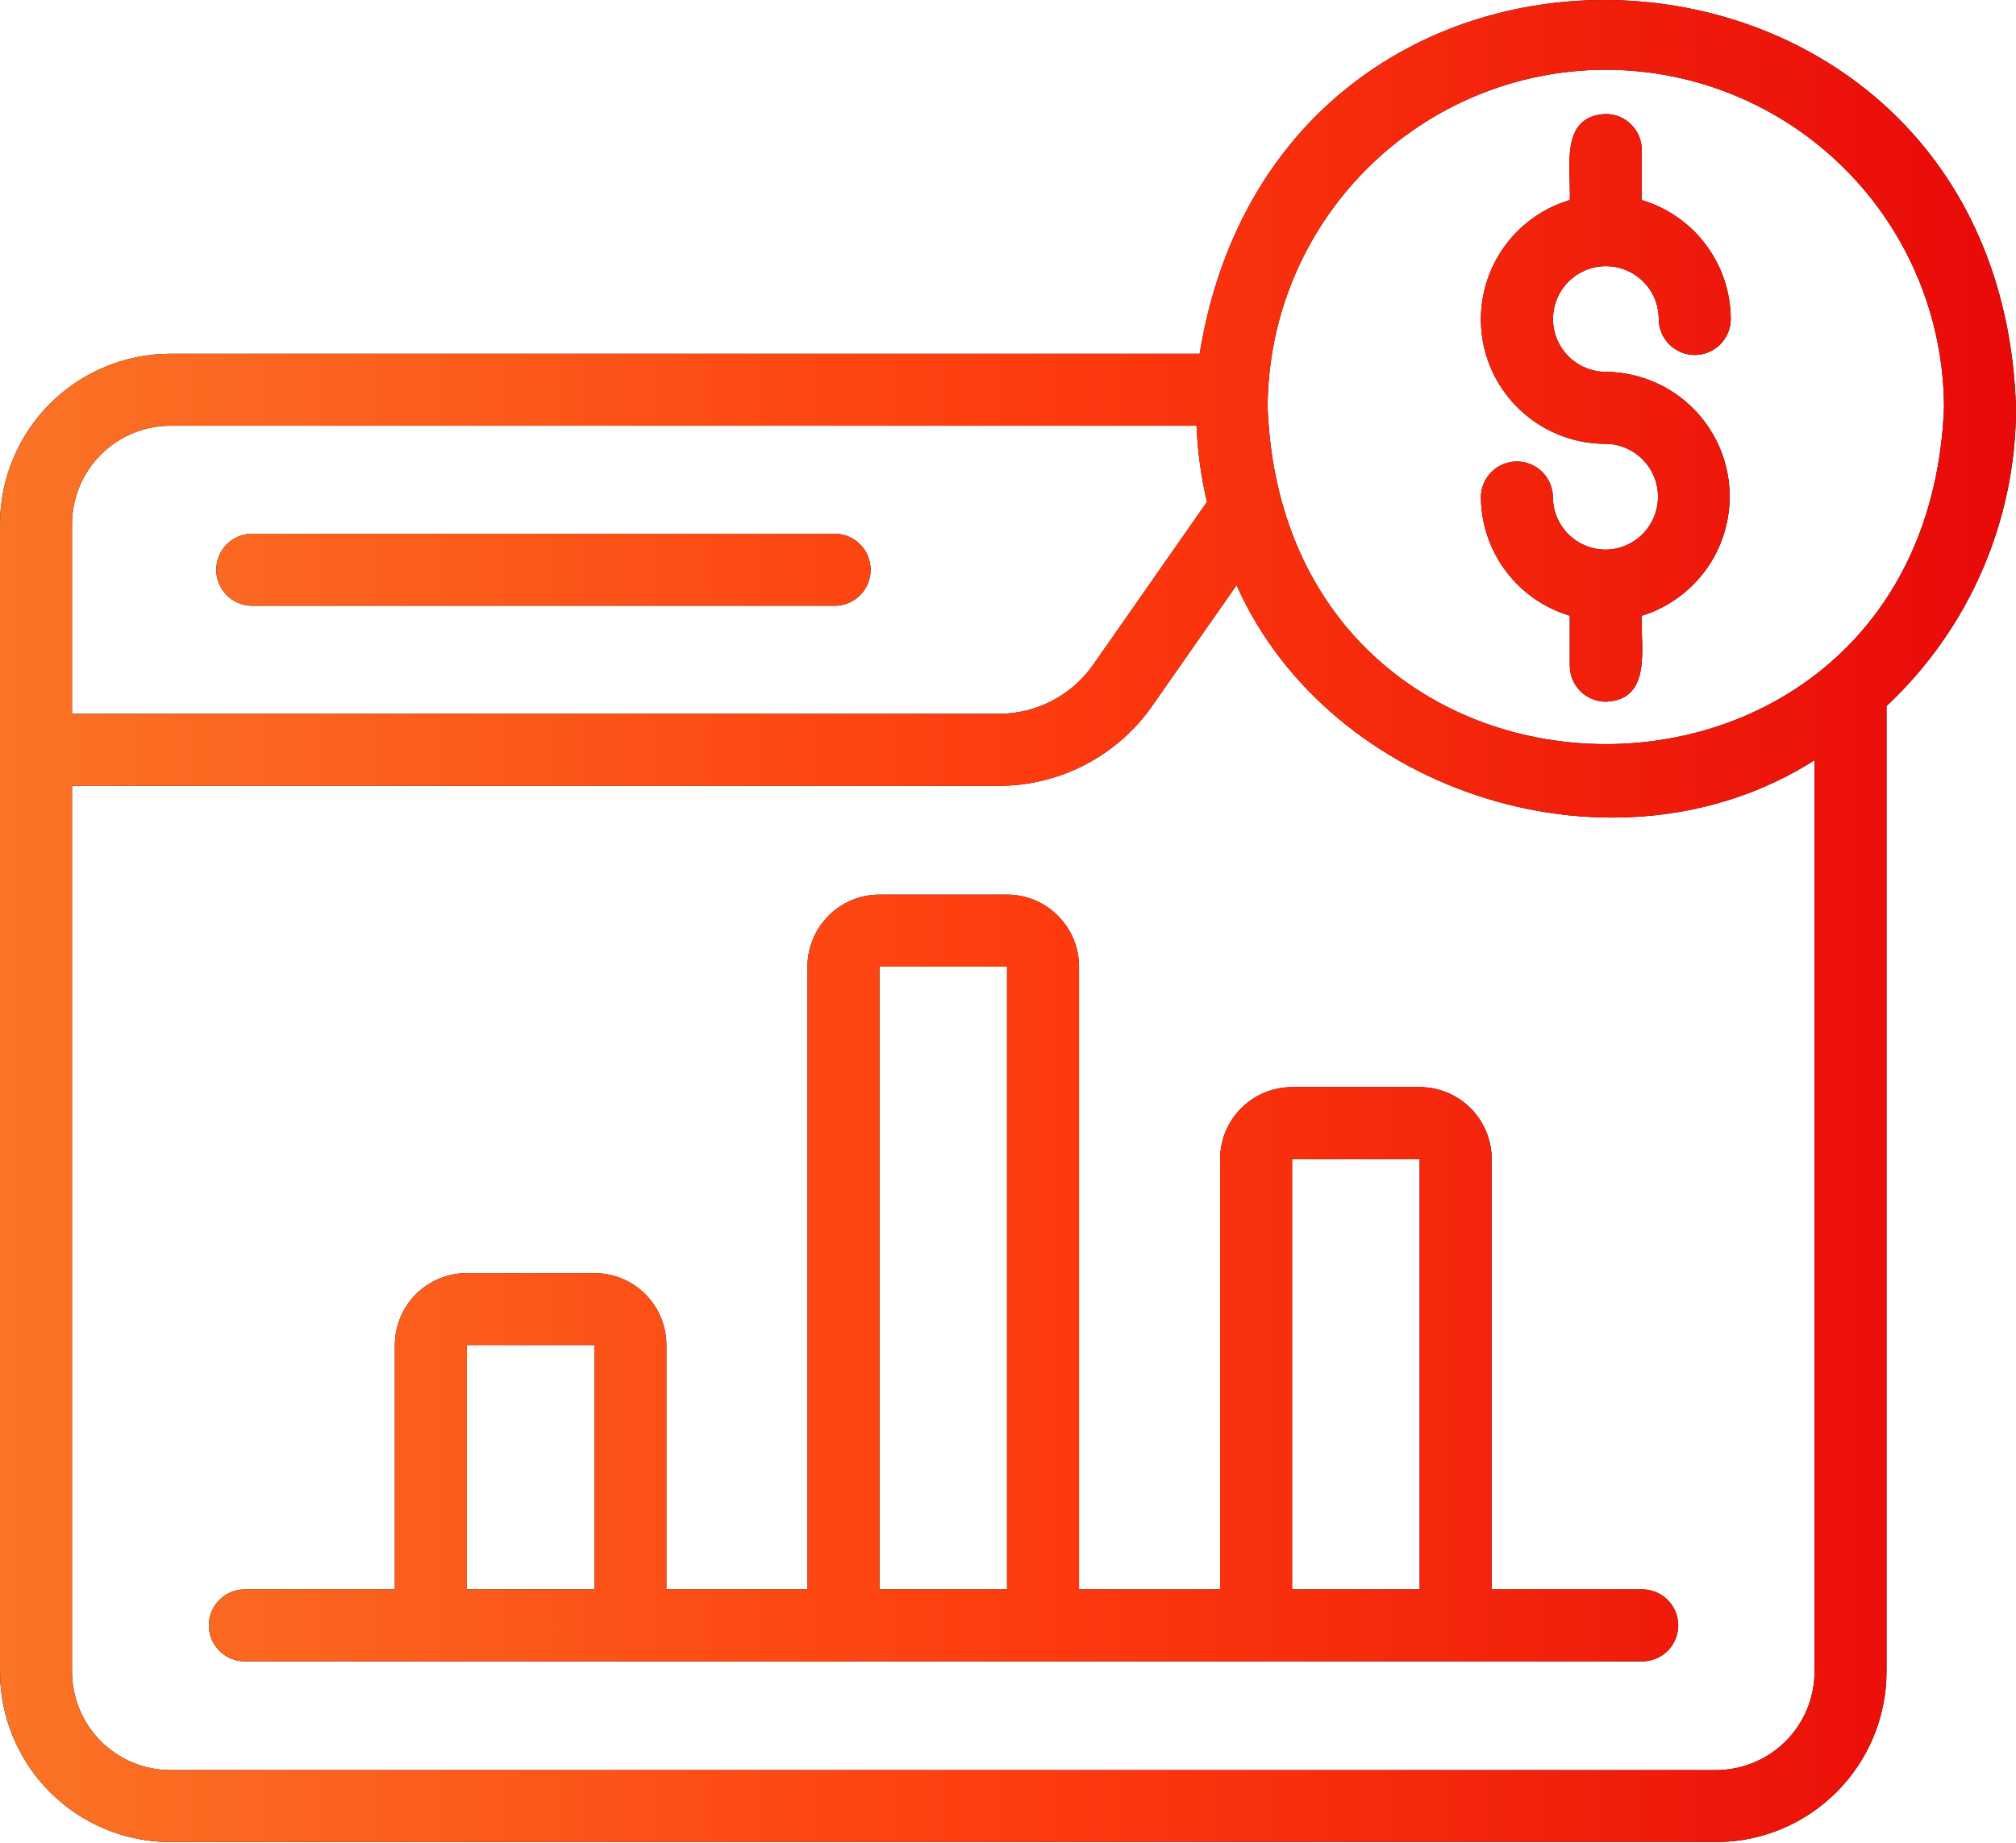<svg width="35" height="32" viewBox="0 0 35 32" fill="none" xmlns="http://www.w3.org/2000/svg">
<path d="M4.366 10.519H14.502C14.666 10.516 14.822 10.449 14.936 10.332C15.051 10.215 15.115 10.058 15.115 9.894C15.115 9.73 15.051 9.573 14.936 9.456C14.821 9.339 14.665 9.272 14.502 9.269H4.366C4.203 9.272 4.047 9.34 3.932 9.456C3.818 9.573 3.754 9.73 3.754 9.894C3.754 10.058 3.818 10.215 3.932 10.332C4.047 10.448 4.203 10.516 4.366 10.519Z" fill="black"/>
<path d="M4.366 10.519H14.502C14.666 10.516 14.822 10.449 14.936 10.332C15.051 10.215 15.115 10.058 15.115 9.894C15.115 9.73 15.051 9.573 14.936 9.456C14.821 9.339 14.665 9.272 14.502 9.269H4.366C4.203 9.272 4.047 9.34 3.932 9.456C3.818 9.573 3.754 9.73 3.754 9.894C3.754 10.058 3.818 10.215 3.932 10.332C4.047 10.448 4.203 10.516 4.366 10.519Z" fill="url(#paint0_linear_2482_2214)"/>
<path d="M35 7.082C34.719 -1.794 22.243 -2.573 20.827 6.143L2.958 6.143C2.174 6.144 1.422 6.456 0.867 7.01C0.313 7.565 0.001 8.317 0 9.101V29.029C0.001 29.814 0.313 30.566 0.867 31.12C1.422 31.675 2.174 31.987 2.958 31.988H29.793C30.578 31.987 31.33 31.675 31.884 31.12C32.439 30.566 32.751 29.814 32.752 29.029V12.261C33.461 11.597 34.027 10.795 34.413 9.905C34.8 9.014 35 8.053 35 7.082ZM27.878 1.211C29.435 1.213 30.927 1.832 32.028 2.933C33.129 4.033 33.748 5.526 33.75 7.082C33.433 14.869 22.323 14.867 22.007 7.082C22.009 5.526 22.628 4.033 23.729 2.933C24.83 1.832 26.322 1.213 27.878 1.211ZM2.958 7.393H20.773C20.792 7.839 20.852 8.282 20.954 8.716L18.979 11.543C18.794 11.807 18.549 12.022 18.263 12.17C17.977 12.319 17.66 12.396 17.339 12.396H1.25V9.101C1.251 8.648 1.431 8.214 1.751 7.894C2.071 7.574 2.505 7.393 2.958 7.393ZM31.502 29.029C31.502 29.482 31.321 29.916 31.001 30.237C30.68 30.557 30.246 30.737 29.793 30.738H2.958C2.505 30.737 2.071 30.557 1.751 30.237C1.431 29.916 1.251 29.482 1.25 29.029V13.646H17.339C17.861 13.646 18.377 13.52 18.84 13.279C19.304 13.037 19.703 12.688 20.003 12.259L21.468 10.162C23.082 13.794 28.063 15.389 31.502 13.202L31.502 29.029Z" fill="black"/>
<path d="M35 7.082C34.719 -1.794 22.243 -2.573 20.827 6.143L2.958 6.143C2.174 6.144 1.422 6.456 0.867 7.01C0.313 7.565 0.001 8.317 0 9.101V29.029C0.001 29.814 0.313 30.566 0.867 31.12C1.422 31.675 2.174 31.987 2.958 31.988H29.793C30.578 31.987 31.33 31.675 31.884 31.12C32.439 30.566 32.751 29.814 32.752 29.029V12.261C33.461 11.597 34.027 10.795 34.413 9.905C34.8 9.014 35 8.053 35 7.082ZM27.878 1.211C29.435 1.213 30.927 1.832 32.028 2.933C33.129 4.033 33.748 5.526 33.75 7.082C33.433 14.869 22.323 14.867 22.007 7.082C22.009 5.526 22.628 4.033 23.729 2.933C24.83 1.832 26.322 1.213 27.878 1.211ZM2.958 7.393H20.773C20.792 7.839 20.852 8.282 20.954 8.716L18.979 11.543C18.794 11.807 18.549 12.022 18.263 12.17C17.977 12.319 17.66 12.396 17.339 12.396H1.25V9.101C1.251 8.648 1.431 8.214 1.751 7.894C2.071 7.574 2.505 7.393 2.958 7.393ZM31.502 29.029C31.502 29.482 31.321 29.916 31.001 30.237C30.68 30.557 30.246 30.737 29.793 30.738H2.958C2.505 30.737 2.071 30.557 1.751 30.237C1.431 29.916 1.251 29.482 1.25 29.029V13.646H17.339C17.861 13.646 18.377 13.52 18.84 13.279C19.304 13.037 19.703 12.688 20.003 12.259L21.468 10.162C23.082 13.794 28.063 15.389 31.502 13.202L31.502 29.029Z" fill="url(#paint1_linear_2482_2214)"/>
<path d="M27.877 9.545C27.633 9.544 27.4 9.448 27.228 9.275C27.056 9.103 26.96 8.87 26.96 8.626C26.957 8.463 26.889 8.307 26.772 8.192C26.655 8.077 26.498 8.013 26.334 8.014C26.17 8.014 26.013 8.078 25.896 8.193C25.779 8.308 25.713 8.464 25.71 8.628C25.712 9.092 25.863 9.543 26.141 9.915C26.419 10.287 26.809 10.559 27.253 10.692V11.56C27.253 11.642 27.27 11.723 27.301 11.799C27.332 11.875 27.378 11.944 27.436 12.002C27.494 12.06 27.563 12.106 27.639 12.137C27.715 12.169 27.796 12.185 27.878 12.185C28.692 12.153 28.479 11.233 28.503 10.693C28.997 10.54 29.42 10.215 29.696 9.777C29.971 9.34 30.081 8.818 30.006 8.306C29.93 7.795 29.674 7.327 29.283 6.988C28.893 6.649 28.394 6.461 27.877 6.457C27.695 6.457 27.518 6.402 27.368 6.301C27.217 6.2 27.1 6.056 27.031 5.889C26.962 5.721 26.944 5.536 26.98 5.359C27.016 5.181 27.103 5.018 27.232 4.89C27.36 4.762 27.524 4.674 27.701 4.639C27.879 4.604 28.064 4.622 28.231 4.692C28.399 4.761 28.542 4.879 28.643 5.029C28.744 5.18 28.797 5.357 28.798 5.539C28.798 5.704 28.863 5.863 28.981 5.981C29.098 6.098 29.257 6.164 29.423 6.164C29.588 6.164 29.747 6.098 29.865 5.981C29.982 5.863 30.048 5.704 30.048 5.539C30.046 5.074 29.895 4.623 29.617 4.251C29.339 3.879 28.948 3.607 28.503 3.474V2.605C28.503 2.523 28.487 2.441 28.456 2.365C28.425 2.29 28.378 2.221 28.32 2.163C28.262 2.105 28.194 2.058 28.118 2.027C28.042 1.996 27.96 1.98 27.878 1.98C27.065 2.011 27.278 2.933 27.253 3.474C26.755 3.622 26.327 3.946 26.048 4.384C25.769 4.823 25.657 5.348 25.733 5.862C25.809 6.377 26.069 6.846 26.463 7.185C26.858 7.524 27.361 7.709 27.881 7.707C28.122 7.711 28.352 7.81 28.521 7.982C28.691 8.155 28.785 8.387 28.785 8.628C28.784 8.87 28.688 9.101 28.518 9.273C28.349 9.444 28.118 9.542 27.877 9.545Z" fill="black"/>
<path d="M27.877 9.545C27.633 9.544 27.4 9.448 27.228 9.275C27.056 9.103 26.96 8.87 26.96 8.626C26.957 8.463 26.889 8.307 26.772 8.192C26.655 8.077 26.498 8.013 26.334 8.014C26.17 8.014 26.013 8.078 25.896 8.193C25.779 8.308 25.713 8.464 25.71 8.628C25.712 9.092 25.863 9.543 26.141 9.915C26.419 10.287 26.809 10.559 27.253 10.692V11.56C27.253 11.642 27.27 11.723 27.301 11.799C27.332 11.875 27.378 11.944 27.436 12.002C27.494 12.06 27.563 12.106 27.639 12.137C27.715 12.169 27.796 12.185 27.878 12.185C28.692 12.153 28.479 11.233 28.503 10.693C28.997 10.54 29.42 10.215 29.696 9.777C29.971 9.34 30.081 8.818 30.006 8.306C29.93 7.795 29.674 7.327 29.283 6.988C28.893 6.649 28.394 6.461 27.877 6.457C27.695 6.457 27.518 6.402 27.368 6.301C27.217 6.2 27.1 6.056 27.031 5.889C26.962 5.721 26.944 5.536 26.98 5.359C27.016 5.181 27.103 5.018 27.232 4.89C27.36 4.762 27.524 4.674 27.701 4.639C27.879 4.604 28.064 4.622 28.231 4.692C28.399 4.761 28.542 4.879 28.643 5.029C28.744 5.18 28.797 5.357 28.798 5.539C28.798 5.704 28.863 5.863 28.981 5.981C29.098 6.098 29.257 6.164 29.423 6.164C29.588 6.164 29.747 6.098 29.865 5.981C29.982 5.863 30.048 5.704 30.048 5.539C30.046 5.074 29.895 4.623 29.617 4.251C29.339 3.879 28.948 3.607 28.503 3.474V2.605C28.503 2.523 28.487 2.441 28.456 2.365C28.425 2.29 28.378 2.221 28.32 2.163C28.262 2.105 28.194 2.058 28.118 2.027C28.042 1.996 27.96 1.98 27.878 1.98C27.065 2.011 27.278 2.933 27.253 3.474C26.755 3.622 26.327 3.946 26.048 4.384C25.769 4.823 25.657 5.348 25.733 5.862C25.809 6.377 26.069 6.846 26.463 7.185C26.858 7.524 27.361 7.709 27.881 7.707C28.122 7.711 28.352 7.81 28.521 7.982C28.691 8.155 28.785 8.387 28.785 8.628C28.784 8.87 28.688 9.101 28.518 9.273C28.349 9.444 28.118 9.542 27.877 9.545Z" fill="url(#paint2_linear_2482_2214)"/>
<path d="M25.897 20.127C25.897 19.796 25.765 19.478 25.531 19.244C25.296 19.009 24.979 18.878 24.647 18.877H22.432C22.101 18.878 21.783 19.009 21.549 19.244C21.314 19.478 21.183 19.796 21.182 20.127V27.6H18.733V16.785C18.733 16.453 18.601 16.136 18.366 15.902C18.132 15.667 17.815 15.535 17.483 15.535H15.268C14.937 15.535 14.619 15.667 14.385 15.901C14.151 16.136 14.019 16.453 14.018 16.785V27.6H11.569V23.357C11.569 23.026 11.437 22.708 11.203 22.474C10.969 22.239 10.651 22.108 10.319 22.107H8.105C7.773 22.108 7.456 22.239 7.221 22.474C6.987 22.708 6.855 23.026 6.855 23.357V27.6H4.241C4.077 27.602 3.921 27.669 3.806 27.786C3.69 27.903 3.626 28.061 3.626 28.225C3.626 28.389 3.69 28.546 3.806 28.663C3.921 28.78 4.077 28.847 4.241 28.85C7.324 28.85 28.511 28.85 28.511 28.85C28.677 28.85 28.835 28.784 28.953 28.667C29.07 28.549 29.136 28.39 29.136 28.225C29.136 28.059 29.07 27.9 28.953 27.783C28.835 27.666 28.677 27.6 28.511 27.6H25.897V20.127ZM8.105 27.6V23.357H10.319V27.6H8.105ZM15.268 27.6V16.785H17.483V27.6H15.268ZM22.432 27.6V20.127H24.647V27.6H22.432Z" fill="black"/>
<path d="M25.897 20.127C25.897 19.796 25.765 19.478 25.531 19.244C25.296 19.009 24.979 18.878 24.647 18.877H22.432C22.101 18.878 21.783 19.009 21.549 19.244C21.314 19.478 21.183 19.796 21.182 20.127V27.6H18.733V16.785C18.733 16.453 18.601 16.136 18.366 15.902C18.132 15.667 17.815 15.535 17.483 15.535H15.268C14.937 15.535 14.619 15.667 14.385 15.901C14.151 16.136 14.019 16.453 14.018 16.785V27.6H11.569V23.357C11.569 23.026 11.437 22.708 11.203 22.474C10.969 22.239 10.651 22.108 10.319 22.107H8.105C7.773 22.108 7.456 22.239 7.221 22.474C6.987 22.708 6.855 23.026 6.855 23.357V27.6H4.241C4.077 27.602 3.921 27.669 3.806 27.786C3.69 27.903 3.626 28.061 3.626 28.225C3.626 28.389 3.69 28.546 3.806 28.663C3.921 28.78 4.077 28.847 4.241 28.85C7.324 28.85 28.511 28.85 28.511 28.85C28.677 28.85 28.835 28.784 28.953 28.667C29.07 28.549 29.136 28.39 29.136 28.225C29.136 28.059 29.07 27.9 28.953 27.783C28.835 27.666 28.677 27.6 28.511 27.6H25.897V20.127ZM8.105 27.6V23.357H10.319V27.6H8.105ZM15.268 27.6V16.785H17.483V27.6H15.268ZM22.432 27.6V20.127H24.647V27.6H22.432Z" fill="url(#paint3_linear_2482_2214)"/>
<defs>
<linearGradient id="paint0_linear_2482_2214" x1="0" y1="15.994" x2="35" y2="15.994" gradientUnits="userSpaceOnUse">
<stop stop-color="#FA7426"/>
<stop offset="0.5" stop-color="#FE3D0E"/>
<stop offset="1" stop-color="#E80909"/>
</linearGradient>
<linearGradient id="paint1_linear_2482_2214" x1="0" y1="15.994" x2="35" y2="15.994" gradientUnits="userSpaceOnUse">
<stop stop-color="#FA7426"/>
<stop offset="0.5" stop-color="#FE3D0E"/>
<stop offset="1" stop-color="#E80909"/>
</linearGradient>
<linearGradient id="paint2_linear_2482_2214" x1="0" y1="15.994" x2="35" y2="15.994" gradientUnits="userSpaceOnUse">
<stop stop-color="#FA7426"/>
<stop offset="0.5" stop-color="#FE3D0E"/>
<stop offset="1" stop-color="#E80909"/>
</linearGradient>
<linearGradient id="paint3_linear_2482_2214" x1="0" y1="15.994" x2="35" y2="15.994" gradientUnits="userSpaceOnUse">
<stop stop-color="#FA7426"/>
<stop offset="0.5" stop-color="#FE3D0E"/>
<stop offset="1" stop-color="#E80909"/>
</linearGradient>
</defs>
</svg>
